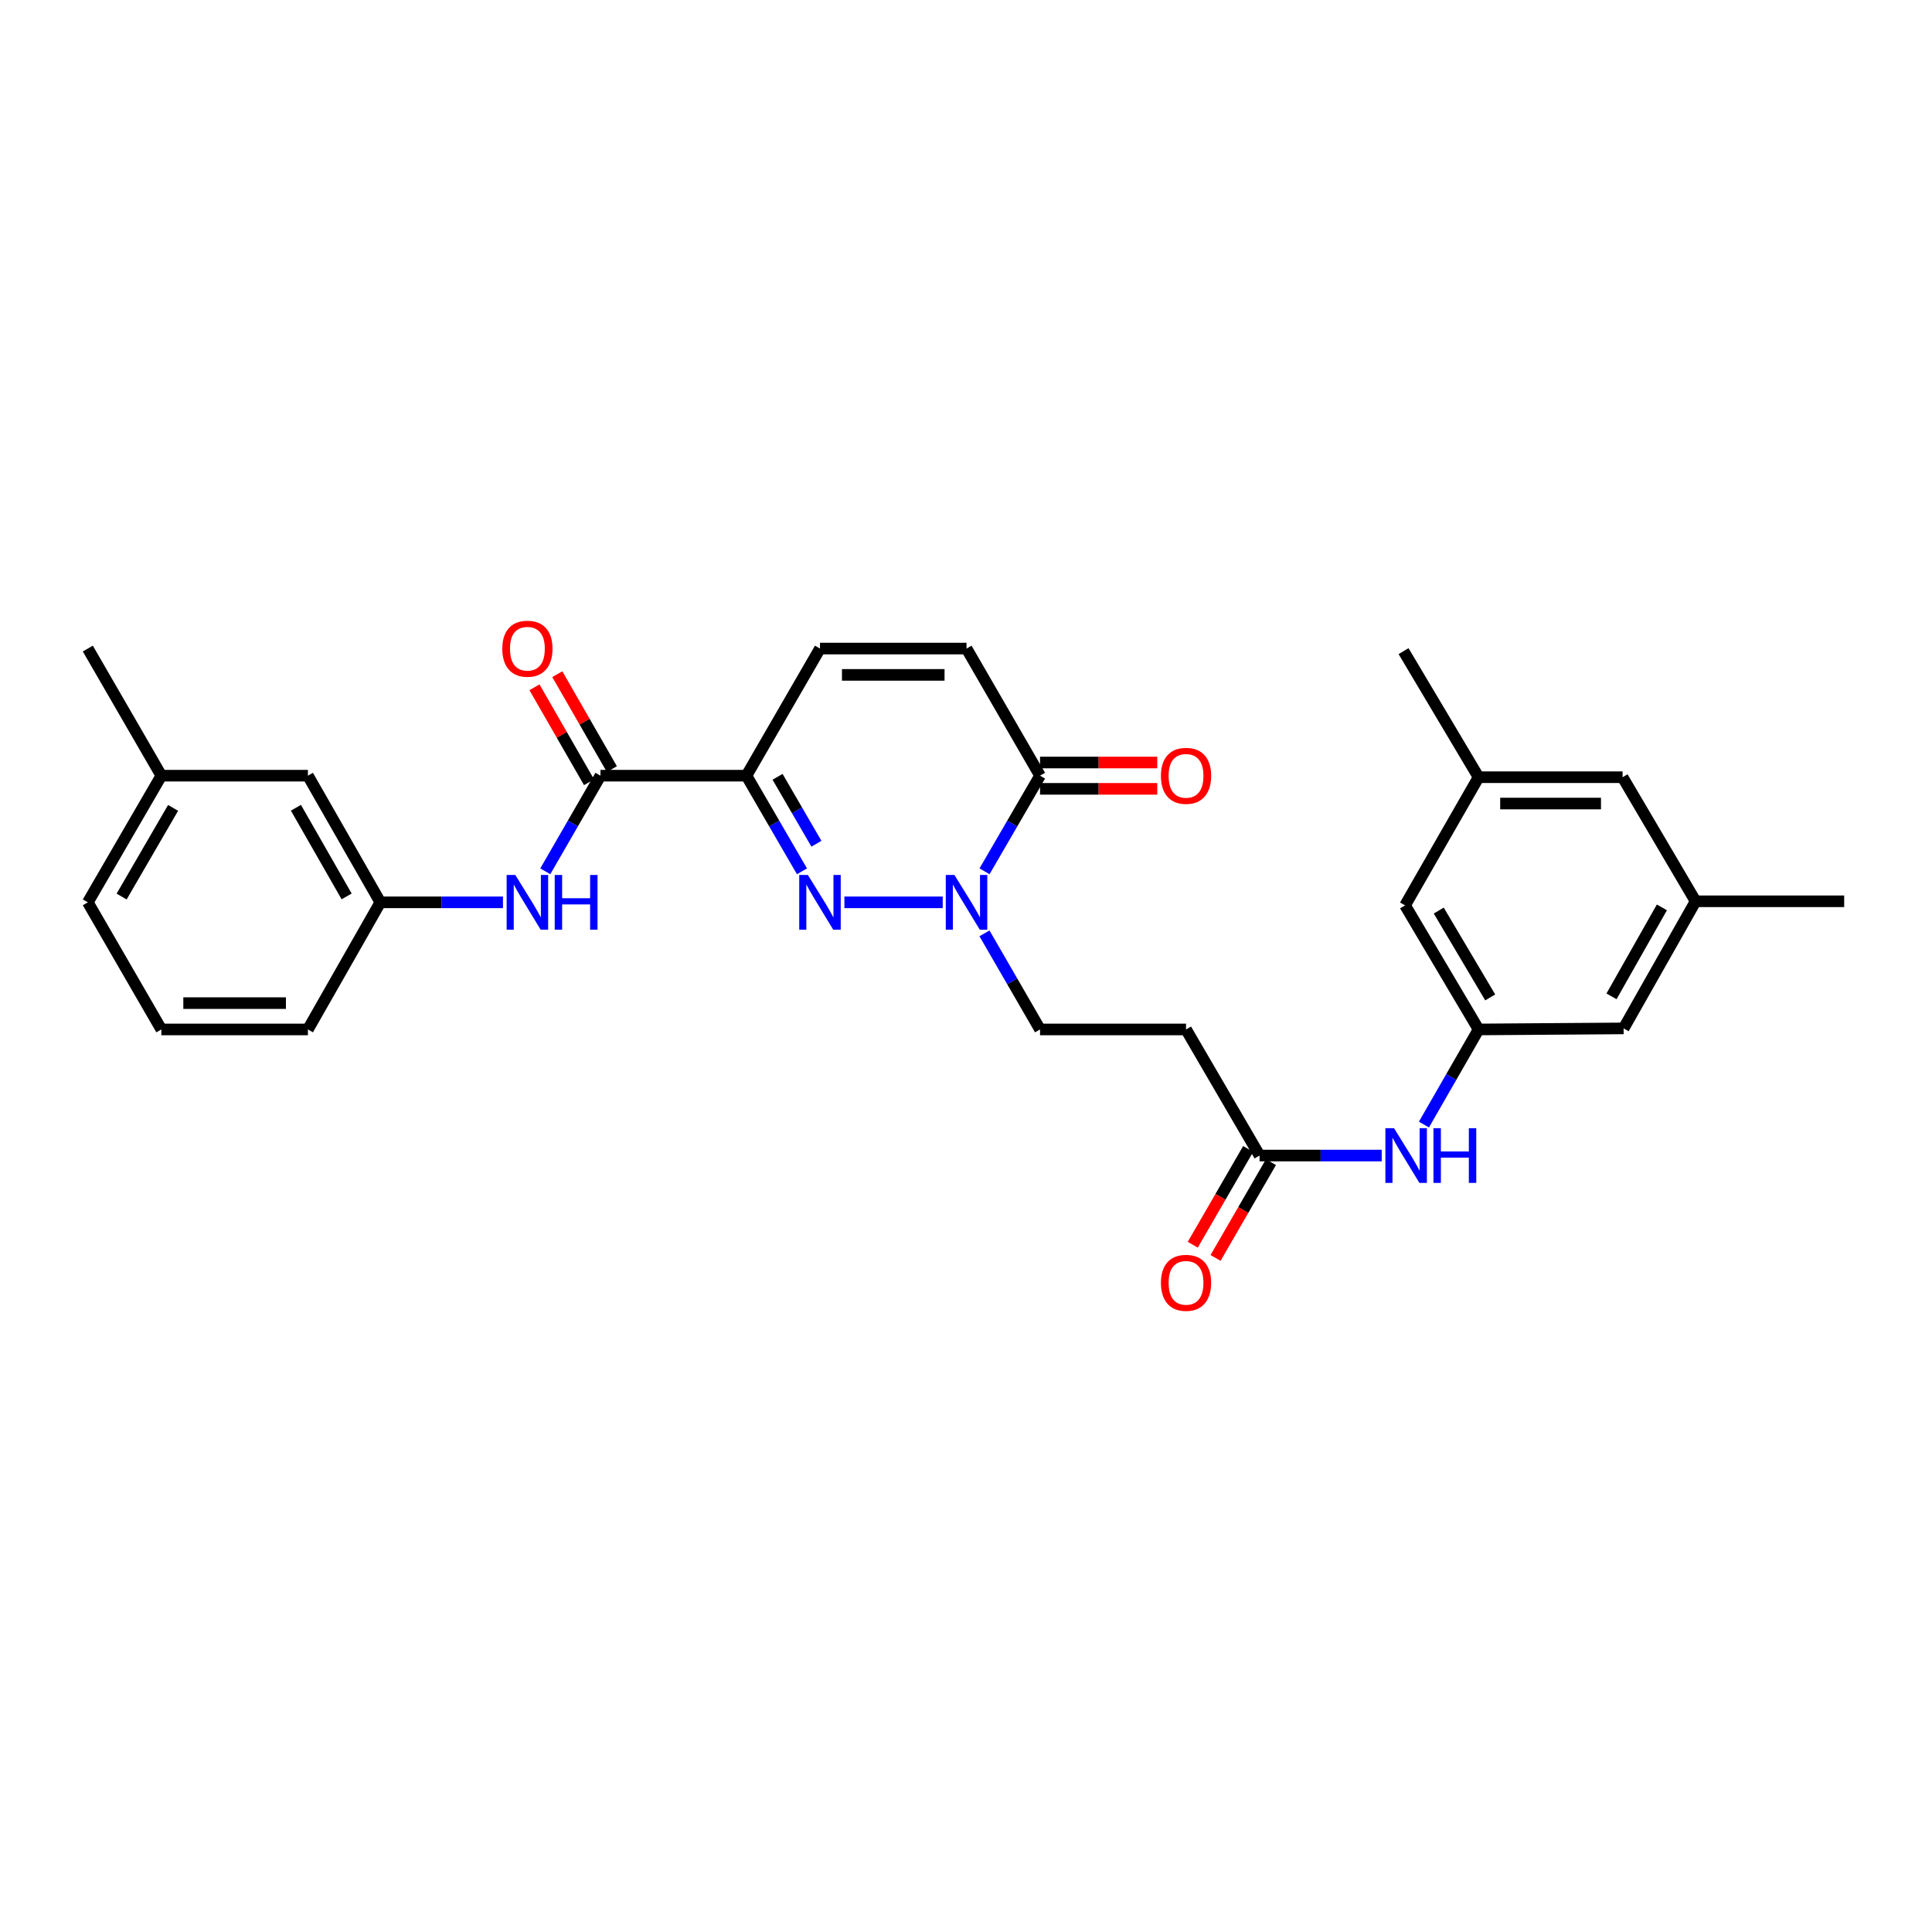 <?xml version='1.0' encoding='iso-8859-1'?>
<svg version='1.1' baseProfile='full'
              xmlns='http://www.w3.org/2000/svg'
                      xmlns:rdkit='http://www.rdkit.org/xml'
                      xmlns:xlink='http://www.w3.org/1999/xlink'
                  xml:space='preserve'
width='1000px' height='1000px' viewBox='0 0 1000 1000'>
<!-- END OF HEADER -->
<rect style='opacity:1.0;fill:#FFFFFF;stroke:none' width='1000' height='1000' x='0' y='0'> </rect>
<path class='bond-0' d='M 415.1,450.99 L 400.733,426.24' style='fill:none;fill-rule:evenodd;stroke:#0000FF;stroke-width:6px;stroke-linecap:butt;stroke-linejoin:miter;stroke-opacity:1' />
<path class='bond-0' d='M 400.733,426.24 L 386.366,401.49' style='fill:none;fill-rule:evenodd;stroke:#000000;stroke-width:6px;stroke-linecap:butt;stroke-linejoin:miter;stroke-opacity:1' />
<path class='bond-0' d='M 422.577,436.723 L 412.52,419.398' style='fill:none;fill-rule:evenodd;stroke:#0000FF;stroke-width:6px;stroke-linecap:butt;stroke-linejoin:miter;stroke-opacity:1' />
<path class='bond-0' d='M 412.52,419.398 L 402.463,402.073' style='fill:none;fill-rule:evenodd;stroke:#000000;stroke-width:6px;stroke-linecap:butt;stroke-linejoin:miter;stroke-opacity:1' />
<path class='bond-1' d='M 437.057,467.045 L 487.952,467.045' style='fill:none;fill-rule:evenodd;stroke:#0000FF;stroke-width:6px;stroke-linecap:butt;stroke-linejoin:miter;stroke-opacity:1' />
<path class='bond-2' d='M 386.366,401.49 L 310.793,401.49' style='fill:none;fill-rule:evenodd;stroke:#000000;stroke-width:6px;stroke-linecap:butt;stroke-linejoin:miter;stroke-opacity:1' />
<path class='bond-4' d='M 386.366,401.49 L 424.42,335.693' style='fill:none;fill-rule:evenodd;stroke:#000000;stroke-width:6px;stroke-linecap:butt;stroke-linejoin:miter;stroke-opacity:1' />
<path class='bond-3' d='M 509.593,450.99 L 523.96,426.24' style='fill:none;fill-rule:evenodd;stroke:#0000FF;stroke-width:6px;stroke-linecap:butt;stroke-linejoin:miter;stroke-opacity:1' />
<path class='bond-3' d='M 523.96,426.24 L 538.327,401.49' style='fill:none;fill-rule:evenodd;stroke:#000000;stroke-width:6px;stroke-linecap:butt;stroke-linejoin:miter;stroke-opacity:1' />
<path class='bond-11' d='M 509.561,483.106 L 523.944,507.974' style='fill:none;fill-rule:evenodd;stroke:#0000FF;stroke-width:6px;stroke-linecap:butt;stroke-linejoin:miter;stroke-opacity:1' />
<path class='bond-11' d='M 523.944,507.974 L 538.327,532.842' style='fill:none;fill-rule:evenodd;stroke:#000000;stroke-width:6px;stroke-linecap:butt;stroke-linejoin:miter;stroke-opacity:1' />
<path class='bond-6' d='M 310.793,401.49 L 296.517,426.242' style='fill:none;fill-rule:evenodd;stroke:#000000;stroke-width:6px;stroke-linecap:butt;stroke-linejoin:miter;stroke-opacity:1' />
<path class='bond-6' d='M 296.517,426.242 L 282.24,450.993' style='fill:none;fill-rule:evenodd;stroke:#0000FF;stroke-width:6px;stroke-linecap:butt;stroke-linejoin:miter;stroke-opacity:1' />
<path class='bond-12' d='M 316.702,398.095 L 302.582,373.525' style='fill:none;fill-rule:evenodd;stroke:#000000;stroke-width:6px;stroke-linecap:butt;stroke-linejoin:miter;stroke-opacity:1' />
<path class='bond-12' d='M 302.582,373.525 L 288.462,348.955' style='fill:none;fill-rule:evenodd;stroke:#FF0000;stroke-width:6px;stroke-linecap:butt;stroke-linejoin:miter;stroke-opacity:1' />
<path class='bond-12' d='M 304.885,404.886 L 290.765,380.316' style='fill:none;fill-rule:evenodd;stroke:#000000;stroke-width:6px;stroke-linecap:butt;stroke-linejoin:miter;stroke-opacity:1' />
<path class='bond-12' d='M 290.765,380.316 L 276.645,355.746' style='fill:none;fill-rule:evenodd;stroke:#FF0000;stroke-width:6px;stroke-linecap:butt;stroke-linejoin:miter;stroke-opacity:1' />
<path class='bond-5' d='M 538.327,401.49 L 500.273,335.693' style='fill:none;fill-rule:evenodd;stroke:#000000;stroke-width:6px;stroke-linecap:butt;stroke-linejoin:miter;stroke-opacity:1' />
<path class='bond-13' d='M 538.327,408.305 L 568.665,408.305' style='fill:none;fill-rule:evenodd;stroke:#000000;stroke-width:6px;stroke-linecap:butt;stroke-linejoin:miter;stroke-opacity:1' />
<path class='bond-13' d='M 568.665,408.305 L 599.003,408.305' style='fill:none;fill-rule:evenodd;stroke:#FF0000;stroke-width:6px;stroke-linecap:butt;stroke-linejoin:miter;stroke-opacity:1' />
<path class='bond-13' d='M 538.327,394.676 L 568.665,394.676' style='fill:none;fill-rule:evenodd;stroke:#000000;stroke-width:6px;stroke-linecap:butt;stroke-linejoin:miter;stroke-opacity:1' />
<path class='bond-13' d='M 568.665,394.676 L 599.003,394.676' style='fill:none;fill-rule:evenodd;stroke:#FF0000;stroke-width:6px;stroke-linecap:butt;stroke-linejoin:miter;stroke-opacity:1' />
<path class='bond-29' d='M 424.42,335.693 L 500.273,335.693' style='fill:none;fill-rule:evenodd;stroke:#000000;stroke-width:6px;stroke-linecap:butt;stroke-linejoin:miter;stroke-opacity:1' />
<path class='bond-29' d='M 435.798,349.322 L 488.895,349.322' style='fill:none;fill-rule:evenodd;stroke:#000000;stroke-width:6px;stroke-linecap:butt;stroke-linejoin:miter;stroke-opacity:1' />
<path class='bond-14' d='M 260.338,467.045 L 228.605,467.045' style='fill:none;fill-rule:evenodd;stroke:#0000FF;stroke-width:6px;stroke-linecap:butt;stroke-linejoin:miter;stroke-opacity:1' />
<path class='bond-14' d='M 228.605,467.045 L 196.871,467.045' style='fill:none;fill-rule:evenodd;stroke:#000000;stroke-width:6px;stroke-linecap:butt;stroke-linejoin:miter;stroke-opacity:1' />
<path class='bond-7' d='M 651.947,598.11 L 613.892,532.842' style='fill:none;fill-rule:evenodd;stroke:#000000;stroke-width:6px;stroke-linecap:butt;stroke-linejoin:miter;stroke-opacity:1' />
<path class='bond-10' d='M 651.947,598.11 L 683.562,598.11' style='fill:none;fill-rule:evenodd;stroke:#000000;stroke-width:6px;stroke-linecap:butt;stroke-linejoin:miter;stroke-opacity:1' />
<path class='bond-10' d='M 683.562,598.11 L 715.177,598.11' style='fill:none;fill-rule:evenodd;stroke:#0000FF;stroke-width:6px;stroke-linecap:butt;stroke-linejoin:miter;stroke-opacity:1' />
<path class='bond-15' d='M 646.048,594.698 L 631.711,619.486' style='fill:none;fill-rule:evenodd;stroke:#000000;stroke-width:6px;stroke-linecap:butt;stroke-linejoin:miter;stroke-opacity:1' />
<path class='bond-15' d='M 631.711,619.486 L 617.374,644.275' style='fill:none;fill-rule:evenodd;stroke:#FF0000;stroke-width:6px;stroke-linecap:butt;stroke-linejoin:miter;stroke-opacity:1' />
<path class='bond-15' d='M 657.846,601.521 L 643.509,626.31' style='fill:none;fill-rule:evenodd;stroke:#000000;stroke-width:6px;stroke-linecap:butt;stroke-linejoin:miter;stroke-opacity:1' />
<path class='bond-15' d='M 643.509,626.31 L 629.172,651.098' style='fill:none;fill-rule:evenodd;stroke:#FF0000;stroke-width:6px;stroke-linecap:butt;stroke-linejoin:miter;stroke-opacity:1' />
<path class='bond-8' d='M 613.892,532.842 L 538.327,532.842' style='fill:none;fill-rule:evenodd;stroke:#000000;stroke-width:6px;stroke-linecap:butt;stroke-linejoin:miter;stroke-opacity:1' />
<path class='bond-9' d='M 765.316,532.842 L 751.174,557.455' style='fill:none;fill-rule:evenodd;stroke:#000000;stroke-width:6px;stroke-linecap:butt;stroke-linejoin:miter;stroke-opacity:1' />
<path class='bond-9' d='M 751.174,557.455 L 737.032,582.068' style='fill:none;fill-rule:evenodd;stroke:#0000FF;stroke-width:6px;stroke-linecap:butt;stroke-linejoin:miter;stroke-opacity:1' />
<path class='bond-18' d='M 765.316,532.842 L 727.261,468.62' style='fill:none;fill-rule:evenodd;stroke:#000000;stroke-width:6px;stroke-linecap:butt;stroke-linejoin:miter;stroke-opacity:1' />
<path class='bond-18' d='M 771.333,516.261 L 744.695,471.306' style='fill:none;fill-rule:evenodd;stroke:#000000;stroke-width:6px;stroke-linecap:butt;stroke-linejoin:miter;stroke-opacity:1' />
<path class='bond-19' d='M 765.316,532.842 L 840.381,532.297' style='fill:none;fill-rule:evenodd;stroke:#000000;stroke-width:6px;stroke-linecap:butt;stroke-linejoin:miter;stroke-opacity:1' />
<path class='bond-21' d='M 196.871,467.045 L 159.377,401.49' style='fill:none;fill-rule:evenodd;stroke:#000000;stroke-width:6px;stroke-linecap:butt;stroke-linejoin:miter;stroke-opacity:1' />
<path class='bond-21' d='M 179.417,463.979 L 153.17,418.09' style='fill:none;fill-rule:evenodd;stroke:#000000;stroke-width:6px;stroke-linecap:butt;stroke-linejoin:miter;stroke-opacity:1' />
<path class='bond-24' d='M 196.871,467.045 L 159.377,532.842' style='fill:none;fill-rule:evenodd;stroke:#000000;stroke-width:6px;stroke-linecap:butt;stroke-linejoin:miter;stroke-opacity:1' />
<path class='bond-16' d='M 877.641,466.508 L 840.381,532.297' style='fill:none;fill-rule:evenodd;stroke:#000000;stroke-width:6px;stroke-linecap:butt;stroke-linejoin:miter;stroke-opacity:1' />
<path class='bond-16' d='M 860.193,469.66 L 834.111,515.712' style='fill:none;fill-rule:evenodd;stroke:#000000;stroke-width:6px;stroke-linecap:butt;stroke-linejoin:miter;stroke-opacity:1' />
<path class='bond-20' d='M 877.641,466.508 L 839.843,402.285' style='fill:none;fill-rule:evenodd;stroke:#000000;stroke-width:6px;stroke-linecap:butt;stroke-linejoin:miter;stroke-opacity:1' />
<path class='bond-26' d='M 877.641,466.508 L 954.545,466.508' style='fill:none;fill-rule:evenodd;stroke:#000000;stroke-width:6px;stroke-linecap:butt;stroke-linejoin:miter;stroke-opacity:1' />
<path class='bond-17' d='M 765.316,402.285 L 727.261,468.62' style='fill:none;fill-rule:evenodd;stroke:#000000;stroke-width:6px;stroke-linecap:butt;stroke-linejoin:miter;stroke-opacity:1' />
<path class='bond-25' d='M 765.316,402.285 L 726.481,337.026' style='fill:none;fill-rule:evenodd;stroke:#000000;stroke-width:6px;stroke-linecap:butt;stroke-linejoin:miter;stroke-opacity:1' />
<path class='bond-31' d='M 765.316,402.285 L 839.843,402.285' style='fill:none;fill-rule:evenodd;stroke:#000000;stroke-width:6px;stroke-linecap:butt;stroke-linejoin:miter;stroke-opacity:1' />
<path class='bond-31' d='M 776.495,415.914 L 828.664,415.914' style='fill:none;fill-rule:evenodd;stroke:#000000;stroke-width:6px;stroke-linecap:butt;stroke-linejoin:miter;stroke-opacity:1' />
<path class='bond-22' d='M 159.377,401.49 L 83.509,401.49' style='fill:none;fill-rule:evenodd;stroke:#000000;stroke-width:6px;stroke-linecap:butt;stroke-linejoin:miter;stroke-opacity:1' />
<path class='bond-28' d='M 83.509,401.49 L 45.455,335.693' style='fill:none;fill-rule:evenodd;stroke:#000000;stroke-width:6px;stroke-linecap:butt;stroke-linejoin:miter;stroke-opacity:1' />
<path class='bond-30' d='M 83.509,401.49 L 45.455,467.045' style='fill:none;fill-rule:evenodd;stroke:#000000;stroke-width:6px;stroke-linecap:butt;stroke-linejoin:miter;stroke-opacity:1' />
<path class='bond-30' d='M 89.588,418.166 L 62.95,464.054' style='fill:none;fill-rule:evenodd;stroke:#000000;stroke-width:6px;stroke-linecap:butt;stroke-linejoin:miter;stroke-opacity:1' />
<path class='bond-23' d='M 83.509,532.842 L 159.377,532.842' style='fill:none;fill-rule:evenodd;stroke:#000000;stroke-width:6px;stroke-linecap:butt;stroke-linejoin:miter;stroke-opacity:1' />
<path class='bond-23' d='M 94.889,519.214 L 147.997,519.214' style='fill:none;fill-rule:evenodd;stroke:#000000;stroke-width:6px;stroke-linecap:butt;stroke-linejoin:miter;stroke-opacity:1' />
<path class='bond-27' d='M 83.509,532.842 L 45.455,467.045' style='fill:none;fill-rule:evenodd;stroke:#000000;stroke-width:6px;stroke-linecap:butt;stroke-linejoin:miter;stroke-opacity:1' />
<path  class='atom-0' d='M 418.16 452.885
L 427.44 467.885
Q 428.36 469.365, 429.84 472.045
Q 431.32 474.725, 431.4 474.885
L 431.4 452.885
L 435.16 452.885
L 435.16 481.205
L 431.28 481.205
L 421.32 464.805
Q 420.16 462.885, 418.92 460.685
Q 417.72 458.485, 417.36 457.805
L 417.36 481.205
L 413.68 481.205
L 413.68 452.885
L 418.16 452.885
' fill='#0000FF'/>
<path  class='atom-2' d='M 494.013 452.885
L 503.293 467.885
Q 504.213 469.365, 505.693 472.045
Q 507.173 474.725, 507.253 474.885
L 507.253 452.885
L 511.013 452.885
L 511.013 481.205
L 507.133 481.205
L 497.173 464.805
Q 496.013 462.885, 494.773 460.685
Q 493.573 458.485, 493.213 457.805
L 493.213 481.205
L 489.533 481.205
L 489.533 452.885
L 494.013 452.885
' fill='#0000FF'/>
<path  class='atom-7' d='M 266.721 452.885
L 276.001 467.885
Q 276.921 469.365, 278.401 472.045
Q 279.881 474.725, 279.961 474.885
L 279.961 452.885
L 283.721 452.885
L 283.721 481.205
L 279.841 481.205
L 269.881 464.805
Q 268.721 462.885, 267.481 460.685
Q 266.281 458.485, 265.921 457.805
L 265.921 481.205
L 262.241 481.205
L 262.241 452.885
L 266.721 452.885
' fill='#0000FF'/>
<path  class='atom-7' d='M 287.121 452.885
L 290.961 452.885
L 290.961 464.925
L 305.441 464.925
L 305.441 452.885
L 309.281 452.885
L 309.281 481.205
L 305.441 481.205
L 305.441 468.125
L 290.961 468.125
L 290.961 481.205
L 287.121 481.205
L 287.121 452.885
' fill='#0000FF'/>
<path  class='atom-11' d='M 721.554 583.95
L 730.834 598.95
Q 731.754 600.43, 733.234 603.11
Q 734.714 605.79, 734.794 605.95
L 734.794 583.95
L 738.554 583.95
L 738.554 612.27
L 734.674 612.27
L 724.714 595.87
Q 723.554 593.95, 722.314 591.75
Q 721.114 589.55, 720.754 588.87
L 720.754 612.27
L 717.074 612.27
L 717.074 583.95
L 721.554 583.95
' fill='#0000FF'/>
<path  class='atom-11' d='M 741.954 583.95
L 745.794 583.95
L 745.794 595.99
L 760.274 595.99
L 760.274 583.95
L 764.114 583.95
L 764.114 612.27
L 760.274 612.27
L 760.274 599.19
L 745.794 599.19
L 745.794 612.27
L 741.954 612.27
L 741.954 583.95
' fill='#0000FF'/>
<path  class='atom-13' d='M 259.981 335.773
Q 259.981 328.973, 263.341 325.173
Q 266.701 321.373, 272.981 321.373
Q 279.261 321.373, 282.621 325.173
Q 285.981 328.973, 285.981 335.773
Q 285.981 342.653, 282.581 346.573
Q 279.181 350.453, 272.981 350.453
Q 266.741 350.453, 263.341 346.573
Q 259.981 342.693, 259.981 335.773
M 272.981 347.253
Q 277.301 347.253, 279.621 344.373
Q 281.981 341.453, 281.981 335.773
Q 281.981 330.213, 279.621 327.413
Q 277.301 324.573, 272.981 324.573
Q 268.661 324.573, 266.301 327.373
Q 263.981 330.173, 263.981 335.773
Q 263.981 341.493, 266.301 344.373
Q 268.661 347.253, 272.981 347.253
' fill='#FF0000'/>
<path  class='atom-14' d='M 600.892 401.57
Q 600.892 394.77, 604.252 390.97
Q 607.612 387.17, 613.892 387.17
Q 620.172 387.17, 623.532 390.97
Q 626.892 394.77, 626.892 401.57
Q 626.892 408.45, 623.492 412.37
Q 620.092 416.25, 613.892 416.25
Q 607.652 416.25, 604.252 412.37
Q 600.892 408.49, 600.892 401.57
M 613.892 413.05
Q 618.212 413.05, 620.532 410.17
Q 622.892 407.25, 622.892 401.57
Q 622.892 396.01, 620.532 393.21
Q 618.212 390.37, 613.892 390.37
Q 609.572 390.37, 607.212 393.17
Q 604.892 395.97, 604.892 401.57
Q 604.892 407.29, 607.212 410.17
Q 609.572 413.05, 613.892 413.05
' fill='#FF0000'/>
<path  class='atom-16' d='M 600.892 663.987
Q 600.892 657.187, 604.252 653.387
Q 607.612 649.587, 613.892 649.587
Q 620.172 649.587, 623.532 653.387
Q 626.892 657.187, 626.892 663.987
Q 626.892 670.867, 623.492 674.787
Q 620.092 678.667, 613.892 678.667
Q 607.652 678.667, 604.252 674.787
Q 600.892 670.907, 600.892 663.987
M 613.892 675.467
Q 618.212 675.467, 620.532 672.587
Q 622.892 669.667, 622.892 663.987
Q 622.892 658.427, 620.532 655.627
Q 618.212 652.787, 613.892 652.787
Q 609.572 652.787, 607.212 655.587
Q 604.892 658.387, 604.892 663.987
Q 604.892 669.707, 607.212 672.587
Q 609.572 675.467, 613.892 675.467
' fill='#FF0000'/>
</svg>
